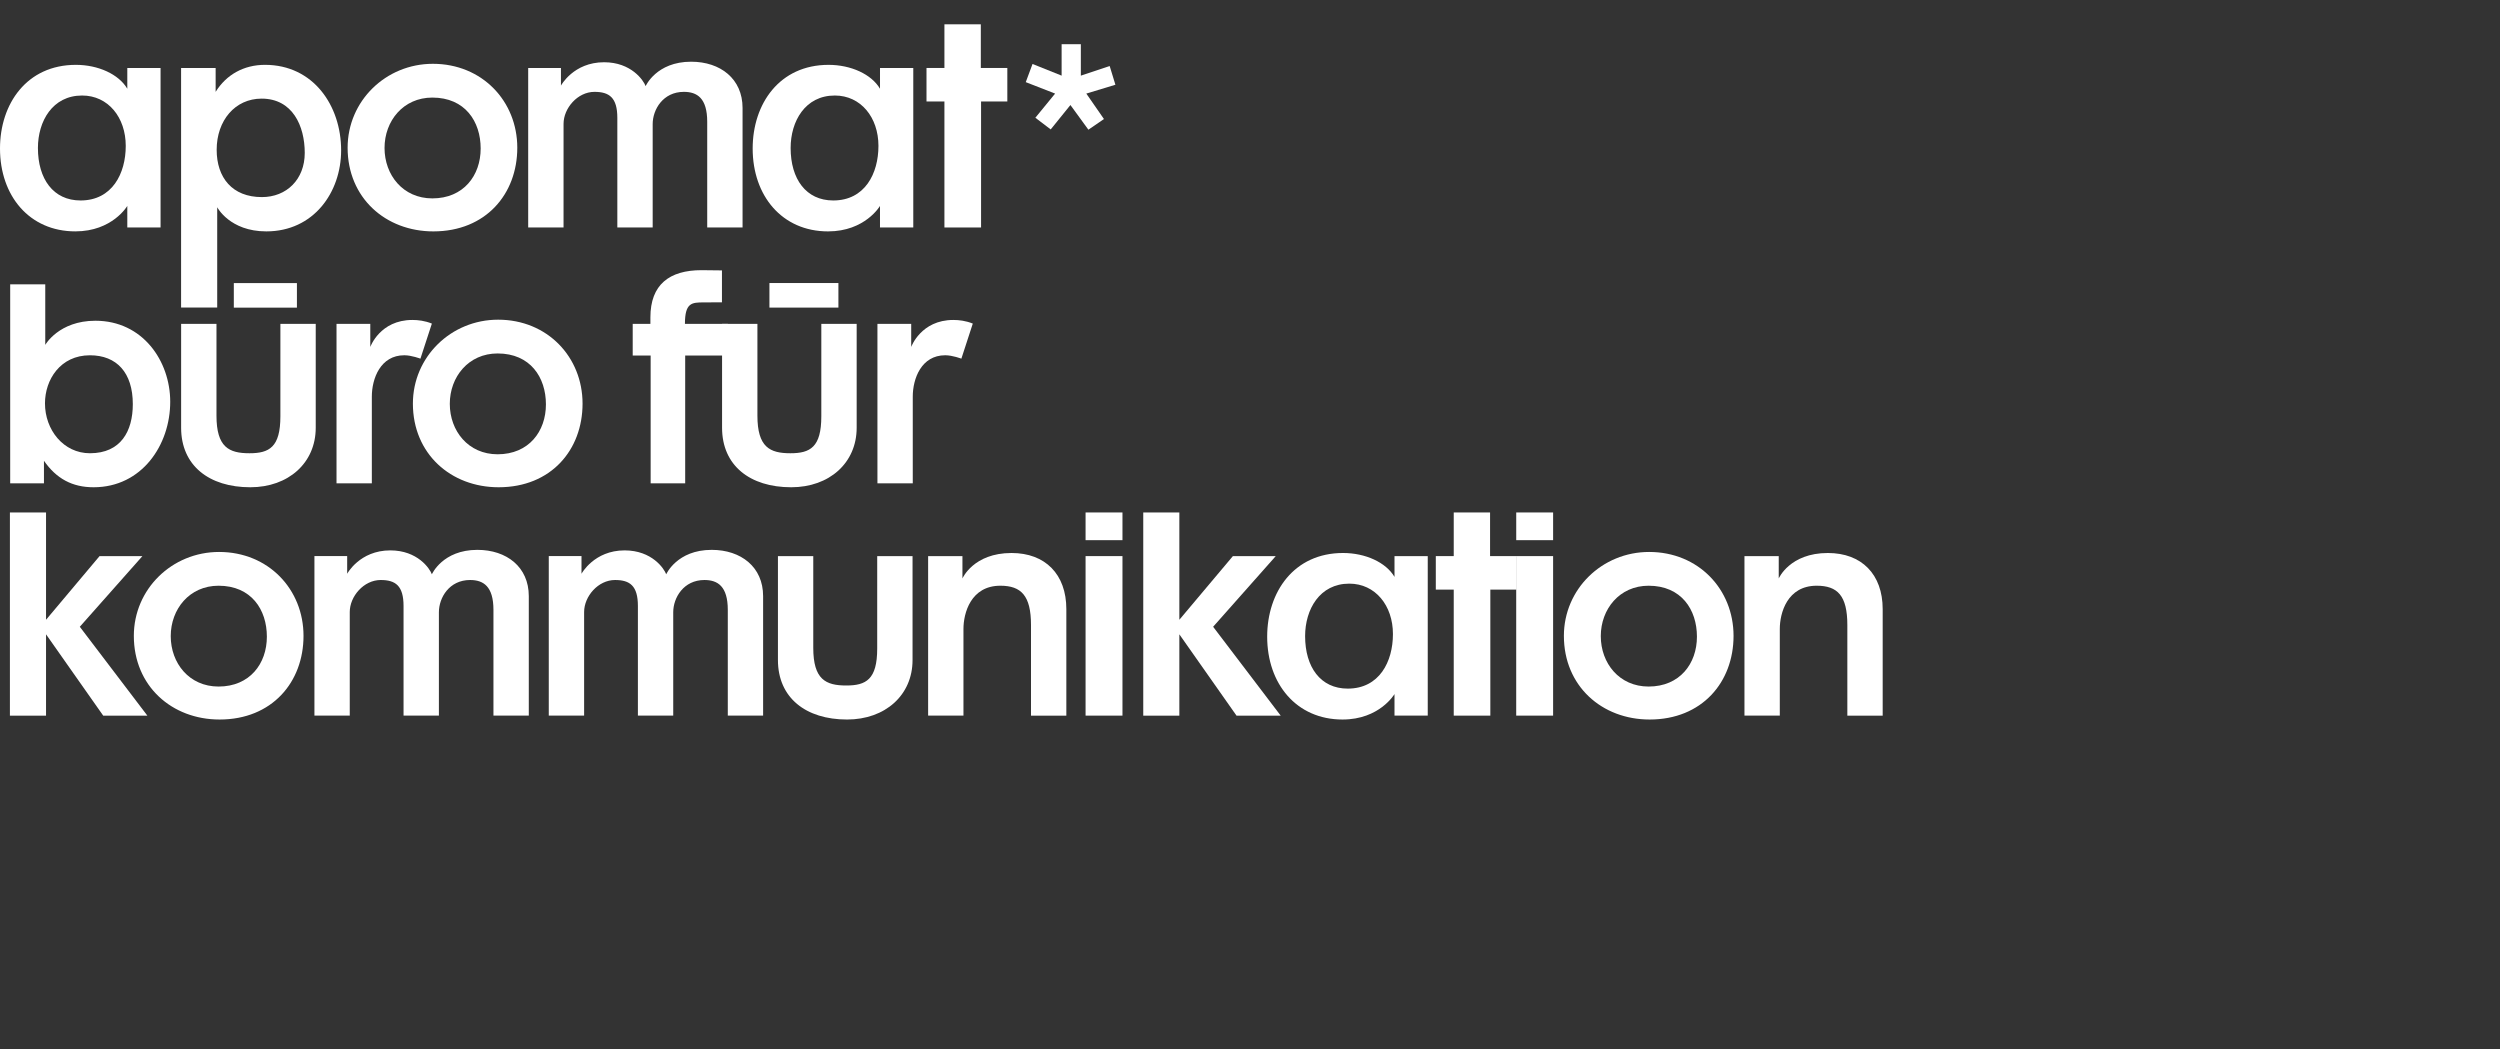 <?xml version="1.0" encoding="utf-8"?>
<!-- Generator: Adobe Illustrator 16.0.0, SVG Export Plug-In . SVG Version: 6.00 Build 0)  -->
<!DOCTYPE svg PUBLIC "-//W3C//DTD SVG 1.1//EN" "http://www.w3.org/Graphics/SVG/1.1/DTD/svg11.dtd">
<svg version="1.1" id="Layer_1" xmlns="http://www.w3.org/2000/svg" xmlns:xlink="http://www.w3.org/1999/xlink" x="0px" y="0px"
	 width="229.61px" height="96.38px" viewBox="0 0 229.61 96.38" enable-background="new 0 0 229.61 96.38" xml:space="preserve">
<rect x="0" y="0" width="229.61" height="96.38" fill="#333333" stroke="none"/>
<g>
	<path fill="#FFFFFF" d="M11.549,13.401c0,2.529-1.24,5.011-4.152,5.011c-2.505,0-3.914-1.98-3.914-4.82
		c0-2.458,1.339-4.819,4.059-4.819C9.928,8.772,11.549,10.777,11.549,13.401 M14.747,20.893V6.243h-3.055V8.15
		C10.904,6.815,9.02,5.956,6.967,5.956C2.457,5.956,0,9.535,0,13.64c0,4.342,2.695,7.611,6.919,7.611
		c3.413,0,4.773-2.338,4.773-2.338v1.979H14.747z"/>
	<path fill="#FFFFFF" d="M27.989,14.045c0,2.433-1.669,4.057-3.937,4.057c-2.721,0-4.152-1.789-4.152-4.343
		c0-2.697,1.694-4.701,4.128-4.701C26.869,9.058,27.989,11.563,27.989,14.045 M31.331,13.807c0-4.105-2.554-7.852-6.992-7.852
		c-1.955,0-3.555,0.907-4.534,2.481V6.243h-3.173v21.999h3.317v-9.209c0,0,1.144,2.219,4.51,2.219
		C28.802,21.251,31.331,17.671,31.331,13.807z"/>
	<path fill="#FFFFFF" d="M44.146,13.64c0,2.48-1.573,4.581-4.438,4.581c-2.697,0-4.391-2.148-4.391-4.63s1.719-4.629,4.391-4.629
		C42.714,8.962,44.146,11.158,44.146,13.64 M47.51,13.568c0-4.271-3.222-7.708-7.755-7.708c-4.318,0-7.828,3.412-7.828,7.708
		c0,4.605,3.485,7.684,7.876,7.684C44.623,21.251,47.51,17.816,47.51,13.568z"/>
	<path fill="#FFFFFF" d="M51.759,11.373c0-1.433,1.287-2.936,2.84-2.936c1.359,0,2.099,0.525,2.099,2.387c0,3.292,0,10.069,0,10.069
		h3.246c0-3.125,0-6.371,0-9.496c0-1.338,0.953-2.96,2.863-2.96c1.218,0,2.146,0.573,2.146,2.744c0,3.341,0,9.712,0,9.712H68.2
		c0-3.579,0-7.397,0-10.977c0-2.673-2.028-4.248-4.726-4.248c-3.197,0-4.176,2.243-4.176,2.243c-0.19-0.524-1.313-2.194-3.817-2.194
		c-2.817,0-3.961,2.146-3.961,2.146V6.243h-3.009v14.65h3.247C51.759,20.893,51.759,14.594,51.759,11.373"/>
	<path fill="#FFFFFF" d="M80.68,13.401c0,2.529-1.24,5.011-4.152,5.011c-2.506,0-3.913-1.98-3.913-4.82
		c0-2.458,1.337-4.819,4.057-4.819C79.058,8.772,80.68,10.777,80.68,13.401 M83.879,20.893V6.243h-3.056V8.15
		c-0.787-1.335-2.672-2.194-4.725-2.194c-4.51,0-6.97,3.579-6.97,7.685c0,4.342,2.698,7.611,6.922,7.611
		c3.414,0,4.772-2.338,4.772-2.338v1.979H83.879z"/>
	<polyline fill="#FFFFFF" points="90.105,20.893 90.105,9.32 92.517,9.32 92.517,6.243 90.082,6.243 90.082,2.233 86.74,2.233 
		86.74,6.243 85.094,6.243 85.094,9.32 86.74,9.32 86.74,20.893 90.105,20.893 	"/>
	<polyline fill="#FFFFFF" points="98.312,9.645 99.962,11.912 101.392,10.933 99.771,8.595 102.443,7.783 101.917,6.065 
		99.269,6.948 99.269,4.061 97.503,4.061 97.503,6.948 94.832,5.874 94.21,7.544 96.906,8.595 95.091,10.814 96.501,11.887 
		98.312,9.645 	"/>
	<path fill="#FFFFFF" d="M12.198,37.118c0,2.48-1.098,4.51-3.938,4.51c-2.434,0-4.129-2.148-4.129-4.582
		c0-2.172,1.409-4.415,4.129-4.415C10.719,32.63,12.198,34.23,12.198,37.118 M15.634,36.903c0-3.748-2.528-7.445-6.872-7.445
		c-3.365,0-4.605,2.219-4.605,2.219v-5.56H0.936v18.277h3.101V42.32c1.146,1.646,2.603,2.432,4.558,2.432
		C13.034,44.751,15.634,40.864,15.634,36.903z"/>
	<rect x="21.475" y="26" fill="#FFFFFF" width="5.795" height="2.255"/>
	<path fill="#FFFFFF" d="M25.752,38.239c0,2.839-1.026,3.389-2.839,3.389c-1.887,0-3.031-0.55-3.031-3.46c0-3.294,0-8.423,0-8.423
		h-3.247c0,3.124,0,6.418,0,9.544c0,3.46,2.556,5.463,6.351,5.463c3.508,0,6.012-2.241,6.012-5.463c0-3.794,0-9.544,0-9.544h-3.245
		C25.752,29.745,25.752,35.017,25.752,38.239"/>
	<path fill="#FFFFFF" d="M38.614,32.941l1.051-3.222c-0.646-0.262-1.266-0.333-1.792-0.333c-2.982,0-3.864,2.481-3.864,2.481v-2.123
		h-3.102v14.649h3.244c0,0,0-4.746,0-7.969c0-1.646,0.788-3.795,2.982-3.795C37.801,32.63,38.614,32.941,38.614,32.941"/>
	<path fill="#FFFFFF" d="M50.14,37.141c0,2.482-1.574,4.582-4.439,4.582c-2.695,0-4.39-2.147-4.39-4.631
		c0-2.48,1.718-4.629,4.39-4.629C48.709,32.463,50.14,34.66,50.14,37.141 M53.504,37.069c0-4.271-3.222-7.708-7.756-7.708
		c-4.319,0-7.826,3.413-7.826,7.708c0,4.605,3.483,7.683,7.875,7.683C50.617,44.751,53.504,41.317,53.504,37.069z"/>
	<path fill="#FFFFFF" d="M59.757,44.394h3.173V32.655h3.924v-2.91h-3.947c0-1.935,0.62-1.971,1.72-1.971
		c0.548,0,1.68-0.008,1.68-0.008v-2.931c0,0-1.322-0.021-1.872-0.021c-2.959,0-4.7,1.326-4.7,4.333c0,0.286,0,0.598,0,0.598h-1.625
		v2.91h1.648V44.394"/>
	<path fill="#FFFFFF" d="M75.433,38.239c0,2.839-1.025,3.389-2.839,3.389c-1.886,0-3.03-0.55-3.03-3.46c0-3.294,0-8.423,0-8.423
		h-3.246c0,3.124,0,6.418,0,9.544c0,3.46,2.553,5.463,6.349,5.463c3.508,0,6.013-2.241,6.013-5.463c0-3.794,0-9.544,0-9.544h-3.246
		C75.433,29.745,75.433,35.017,75.433,38.239"/>
	<path fill="#FFFFFF" d="M88.296,32.941l1.049-3.222c-0.645-0.262-1.266-0.333-1.789-0.333c-2.983,0-3.867,2.481-3.867,2.481v-2.123
		h-3.102v14.649h3.245c0,0,0-4.628,0-7.969c0-1.646,0.787-3.795,2.982-3.795C87.484,32.63,88.296,32.941,88.296,32.941"/>
	<polyline fill="#FFFFFF" points="9.479,65.727 13.534,65.727 7.33,57.565 13.081,51.075 9.143,51.075 4.228,56.922 4.228,47.066 
		0.91,47.066 0.91,65.727 4.228,65.727 4.228,58.258 9.479,65.727 	"/>
	<path fill="#FFFFFF" d="M24.51,58.473c0,2.482-1.572,4.582-4.438,4.582c-2.696,0-4.391-2.147-4.391-4.631
		c0-2.479,1.719-4.629,4.391-4.629C23.079,53.795,24.51,55.99,24.51,58.473 M27.876,58.4c0-4.271-3.222-7.706-7.756-7.706
		c-4.319,0-7.828,3.411-7.828,7.706c0,4.605,3.485,7.684,7.876,7.684C24.988,66.084,27.876,62.648,27.876,58.4z"/>
	<path fill="#FFFFFF" d="M32.123,56.207c0-1.434,1.289-2.937,2.841-2.937c1.36,0,2.099,0.524,2.099,2.387c0,3.293,0,10.069,0,10.069
		h3.247c0-3.126,0-6.371,0-9.497c0-1.335,0.953-2.959,2.864-2.959c1.216,0,2.146,0.572,2.146,2.745c0,3.34,0,9.711,0,9.711h3.246
		c0-3.579,0-7.397,0-10.978c0-2.67-2.028-4.247-4.724-4.247c-3.199,0-4.177,2.244-4.177,2.244c-0.19-0.525-1.312-2.196-3.818-2.196
		c-2.817,0-3.962,2.148-3.962,2.148v-1.623h-3.007v14.651h3.245C32.123,65.727,32.123,59.427,32.123,56.207"/>
	<path fill="#FFFFFF" d="M53.648,56.207c0-1.434,1.288-2.937,2.84-2.937c1.359,0,2.099,0.524,2.099,2.387c0,3.293,0,10.069,0,10.069
		h3.245c0-3.126,0-6.371,0-9.497c0-1.335,0.955-2.959,2.865-2.959c1.216,0,2.146,0.572,2.146,2.745c0,3.34,0,9.711,0,9.711h3.244
		c0-3.579,0-7.397,0-10.978c0-2.67-2.027-4.247-4.724-4.247c-3.197,0-4.176,2.244-4.176,2.244c-0.19-0.525-1.312-2.196-3.818-2.196
		c-2.815,0-3.962,2.148-3.962,2.148v-1.623h-3.006v14.651h3.246C53.648,65.727,53.648,59.427,53.648,56.207"/>
	<path fill="#FFFFFF" d="M80.566,59.57c0,2.839-1.027,3.389-2.841,3.389c-1.885,0-3.031-0.55-3.031-3.46c0-3.292,0-8.424,0-8.424
		h-3.245c0,3.125,0,6.419,0,9.546c0,3.46,2.553,5.463,6.348,5.463c3.509,0,6.015-2.241,6.015-5.463c0-3.795,0-9.546,0-9.546h-3.245
		C80.566,51.075,80.566,56.349,80.566,59.57"/>
	<path fill="#FFFFFF" d="M88.488,57.756c0-1.431,0.668-3.961,3.389-3.961c1.908,0,2.814,0.908,2.814,3.604c0,3.294,0,8.328,0,8.328
		h3.246c0-3.126,0-6.657,0-9.782c0-3.198-1.934-5.155-5.033-5.155c-3.51,0-4.51,2.338-4.51,2.338v-2.052h-3.151v14.651h3.245
		C88.488,65.727,88.488,60.979,88.488,57.756"/>
	<rect x="99.703" y="51.075" fill="#FFFFFF" width="3.389" height="14.651"/>
	<polyline fill="#FFFFFF" points="113.566,65.727 117.624,65.727 111.419,57.565 117.171,51.075 113.234,51.075 108.316,56.922 
		108.316,47.066 105.001,47.066 105.001,65.727 108.316,65.727 108.316,58.258 113.566,65.727 	"/>
	<path fill="#FFFFFF" d="M127.933,58.233c0,2.53-1.24,5.012-4.152,5.012c-2.504,0-3.914-1.98-3.914-4.821
		c0-2.456,1.338-4.82,4.059-4.82C126.31,53.604,127.933,55.609,127.933,58.233 M131.13,65.727V51.075h-3.053v1.909
		c-0.789-1.337-2.674-2.195-4.727-2.195c-4.51,0-6.967,3.579-6.967,7.684c0,4.342,2.695,7.611,6.92,7.611
		c3.412,0,4.773-2.338,4.773-2.338v1.98H131.13z"/>
	<polyline fill="#FFFFFF" points="136.878,65.727 136.878,54.152 139.29,54.152 139.29,51.075 136.854,51.075 136.854,47.066 
		133.517,47.066 133.517,51.075 131.87,51.075 131.87,54.152 133.517,54.152 133.517,65.727 136.878,65.727 	"/>
	<rect x="139.255" y="51.075" fill="#FFFFFF" width="3.389" height="14.651"/>
	<path fill="#FFFFFF" d="M155.853,58.473c0,2.482-1.578,4.582-4.441,4.582c-2.695,0-4.389-2.147-4.389-4.631
		c0-2.479,1.719-4.629,4.389-4.629C154.419,53.795,155.853,55.99,155.853,58.473 M159.216,58.4c0-4.271-3.221-7.706-7.754-7.706
		c-4.32,0-7.828,3.411-7.828,7.706c0,4.605,3.484,7.684,7.875,7.684C156.327,66.084,159.216,62.648,159.216,58.4z"/>
	<path fill="#FFFFFF" d="M163.464,57.756c0-1.431,0.668-3.961,3.389-3.961c1.908,0,2.814,0.908,2.814,3.604c0,3.294,0,8.328,0,8.328
		h3.246c0-3.126,0-6.657,0-9.782c0-3.198-1.932-5.155-5.035-5.155c-3.508,0-4.512,2.338-4.512,2.338v-2.052h-3.148v14.651h3.246
		C163.464,65.727,163.464,60.979,163.464,57.756"/>
	<rect x="70.668" y="25.995" fill="#FFFFFF" width="6.335" height="2.256"/>
	<rect x="99.703" y="47.066" fill="#FFFFFF" width="3.389" height="2.545"/>
	<rect x="139.257" y="47.066" fill="#FFFFFF" width="3.387" height="2.545"/>
</g>
</svg>
